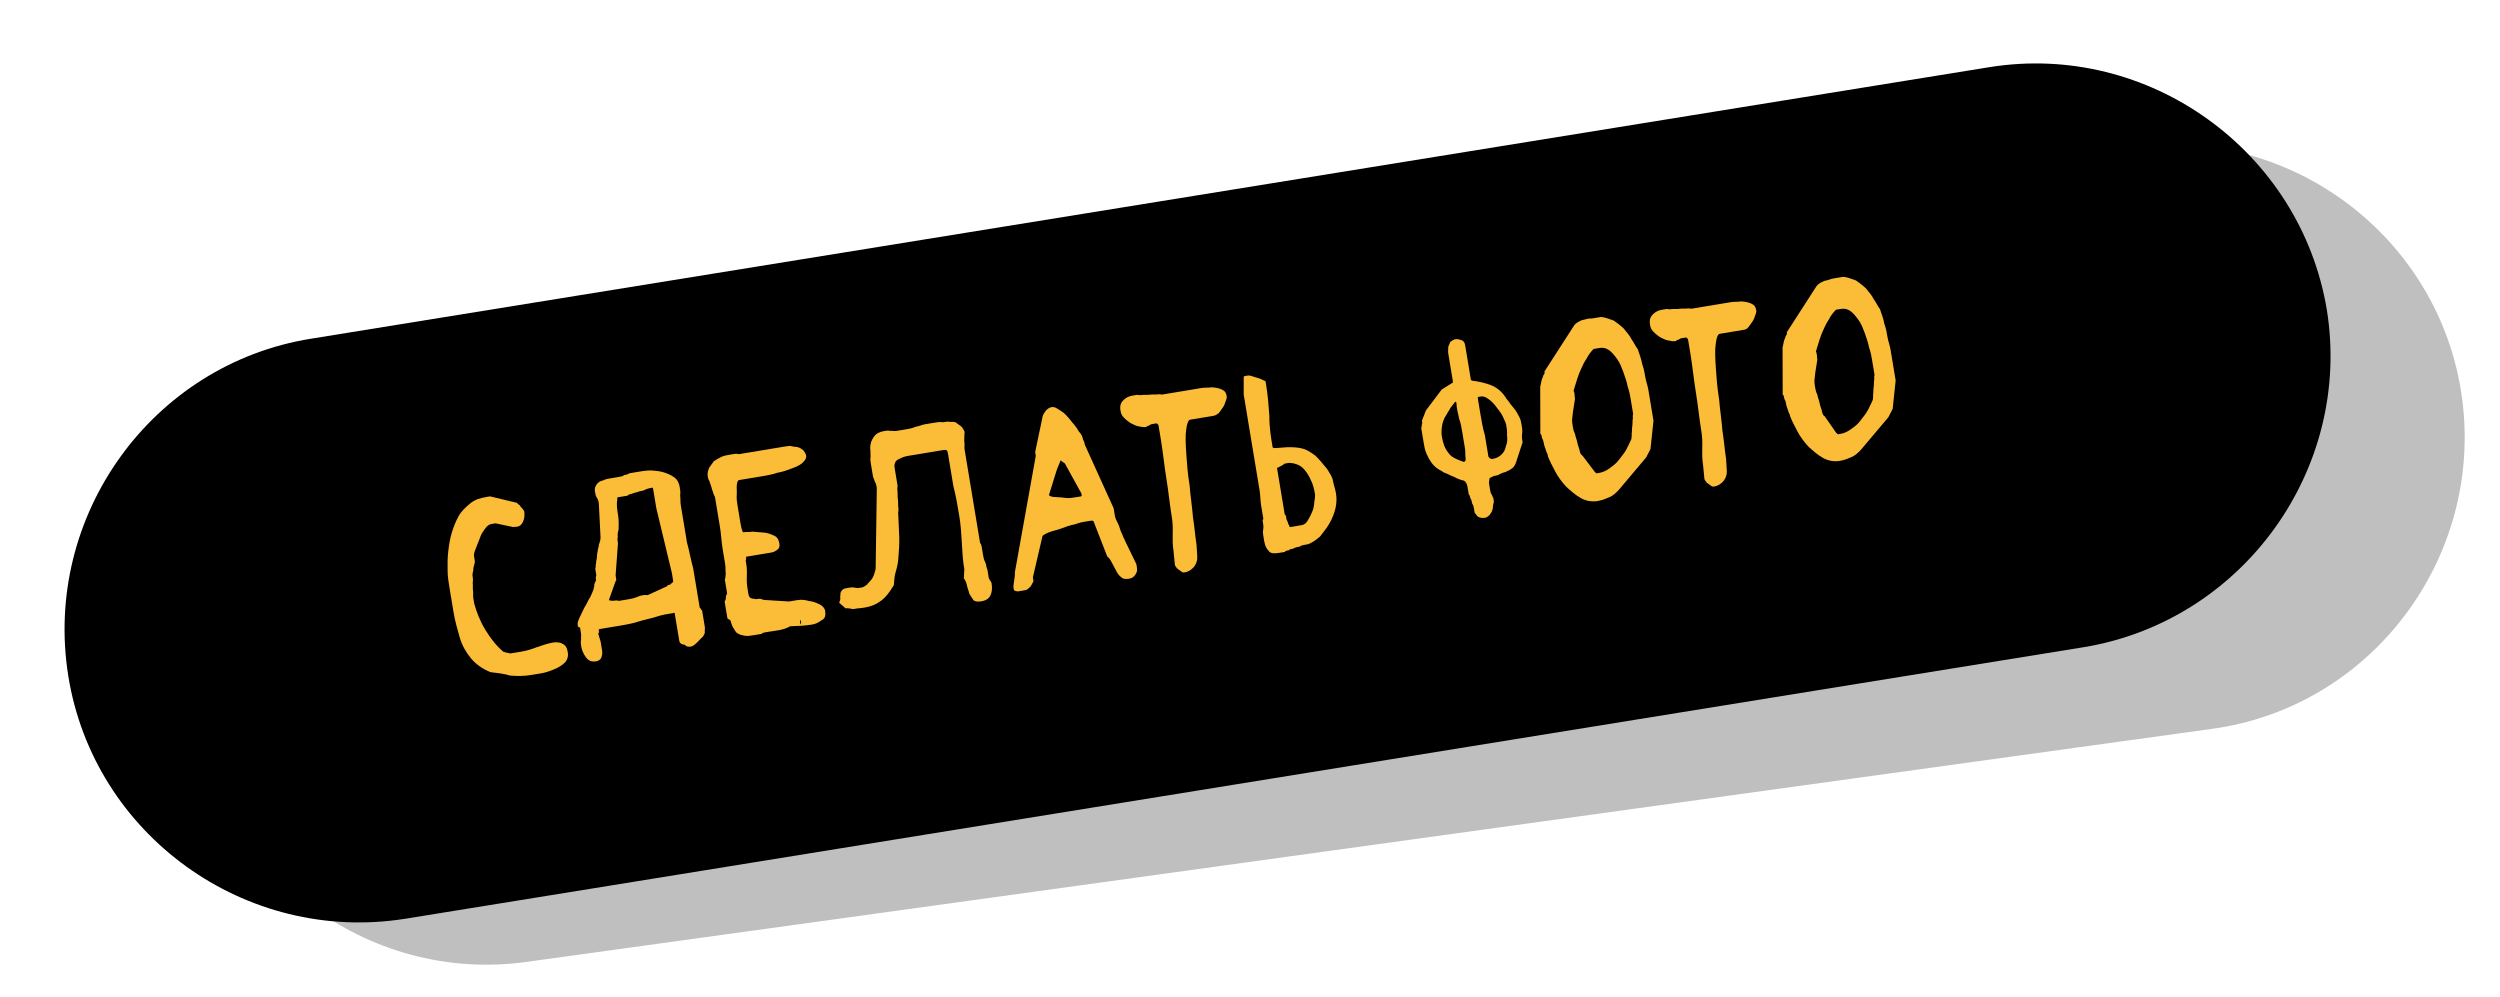 <svg width="321" height="128" viewBox="0 0 321 128" fill="none" xmlns="http://www.w3.org/2000/svg">
<g clip-path="url(#clip0_6:128)">
<path opacity="0.25" d="M283.964 93.594L67.683 123.497C47.146 126.399 27.952 111.883 25.172 91.338C22.27 70.802 36.786 51.608 57.331 48.828L273.612 18.924C294.149 16.022 313.343 30.538 316.123 51.083C318.903 71.628 304.509 90.813 283.964 93.594Z" fill="black"/>
</g>
<g clip-path="url(#clip1_6:128)">
<path d="M267.582 83.094L52.055 117.964C31.505 121.248 12.03 107.207 8.766 86.777C5.482 66.226 19.523 46.751 39.953 43.487L255.481 8.617C275.911 5.353 295.386 19.394 298.77 39.804C302.034 60.234 287.993 79.71 267.582 83.094Z" fill="black"/>
<path d="M62.965 86.302C61.906 85.861 61.066 85.26 60.446 84.499C59.827 83.739 59.307 82.838 59.008 81.777C58.709 80.716 58.429 79.776 58.23 78.575C58.051 77.495 57.872 76.414 57.713 75.454C57.593 74.733 57.474 74.013 57.474 73.273C57.455 72.412 57.456 71.672 57.557 70.792C57.657 69.912 57.778 69.151 58.019 68.371C58.26 67.591 58.52 66.931 58.901 66.251C59.282 65.572 59.822 65.112 60.363 64.652C60.903 64.192 61.604 63.953 62.444 63.813L62.925 63.734L66.265 64.537C66.385 64.517 66.405 64.637 66.545 64.737C66.685 64.838 66.825 64.938 66.845 65.058C66.985 65.158 67.005 65.278 67.145 65.378C67.165 65.498 67.305 65.598 67.305 65.598C67.384 66.079 67.344 66.579 67.163 66.979C66.983 67.379 66.662 67.678 66.162 67.638L65.922 67.678L63.622 67.196L63.142 67.275C62.781 67.335 62.561 67.495 62.261 67.915C61.96 68.335 61.76 68.615 61.599 69.135C61.419 69.535 61.259 70.055 61.078 70.455C60.898 70.855 60.837 71.235 60.857 71.355C60.897 71.595 60.937 71.835 60.957 71.955C60.997 72.195 60.916 72.455 60.836 72.715C60.756 72.975 60.796 73.216 60.715 73.475C60.635 73.736 60.675 73.976 60.695 74.096C60.715 74.216 60.755 74.456 60.694 74.836C60.754 75.196 60.674 75.456 60.733 75.816C60.793 76.177 60.713 76.437 60.773 76.797C60.812 77.037 60.852 77.277 60.892 77.517C61.191 78.578 61.63 79.739 62.31 80.86C62.989 81.981 63.769 82.962 64.628 83.683C64.888 83.763 65.148 83.843 65.528 83.903L66.969 83.665C67.689 83.545 68.39 83.306 68.97 83.086C69.671 82.847 70.371 82.607 70.972 82.507C71.452 82.428 71.952 82.468 72.232 82.669C72.632 82.849 72.812 83.189 72.911 83.79C72.991 84.27 72.83 84.79 72.51 85.09C72.19 85.389 71.749 85.709 71.169 85.929C70.708 86.129 70.128 86.348 69.528 86.448C68.927 86.547 68.567 86.607 68.207 86.667C67.367 86.806 66.506 86.825 65.506 86.744C64.726 86.504 63.846 86.403 62.965 86.302Z" fill="#FBBC38"/>
<path d="M87.218 82.281C87.118 81.681 87.019 81.081 86.919 80.48C86.82 79.88 86.72 79.28 86.621 78.679C85.78 78.819 84.94 78.958 84.239 79.198C83.419 79.457 82.698 79.576 81.878 79.836C81.057 80.095 80.337 80.215 79.496 80.354C78.656 80.493 77.816 80.633 76.975 80.772C76.855 80.792 76.875 80.912 76.895 81.032C76.915 81.152 76.935 81.272 76.815 81.292C76.894 81.772 77.074 82.112 77.134 82.473C77.194 82.833 77.253 83.193 77.313 83.553C77.373 83.913 77.293 84.173 77.212 84.433C77.132 84.694 76.792 84.873 76.552 84.913C75.951 85.013 75.551 84.832 75.231 84.392C74.912 83.951 74.712 83.491 74.632 83.011C74.593 82.771 74.533 82.41 74.613 82.15C74.573 81.91 74.654 81.65 74.594 81.29L74.475 80.57C74.354 80.59 74.335 80.47 74.215 80.49C74.215 80.49 74.195 80.369 74.175 80.249C74.135 80.009 74.215 79.749 74.395 79.349C74.576 78.949 74.856 78.409 75.037 78.009C75.337 77.589 75.498 77.069 75.798 76.65C75.979 76.249 76.159 75.85 76.239 75.589C76.219 75.469 76.32 75.329 76.3 75.209C76.28 75.089 76.36 74.829 76.46 74.689C76.56 74.549 76.52 74.309 76.501 74.189C76.481 74.069 76.581 73.929 76.561 73.809L76.541 73.689C76.521 73.569 76.501 73.449 76.501 73.449C76.481 73.329 76.461 73.209 76.461 73.209C76.442 73.089 76.442 73.089 76.442 73.089C76.422 72.969 76.522 72.829 76.482 72.589C76.562 72.329 76.522 72.088 76.603 71.828C76.683 71.568 76.623 71.208 76.703 70.948C76.784 70.688 76.744 70.448 76.844 70.308C76.824 70.188 76.924 70.048 76.904 69.928C76.884 69.808 77.004 69.788 76.985 69.668C76.965 69.548 77.085 69.528 77.065 69.408C77.045 69.288 77.145 69.148 77.105 68.908L76.889 64.626C76.849 64.386 76.809 64.146 76.649 63.926C76.489 63.705 76.45 63.465 76.39 63.105C76.33 62.745 76.41 62.485 76.611 62.205C76.811 61.925 77.031 61.765 77.391 61.705C77.732 61.526 77.972 61.486 78.332 61.426C78.692 61.366 78.932 61.327 79.172 61.287C79.172 61.287 79.293 61.267 79.533 61.227C79.773 61.187 80.013 61.147 80.113 61.007C80.353 60.968 80.593 60.928 80.814 60.768C81.054 60.728 81.174 60.708 81.174 60.708L82.254 60.529C82.614 60.469 83.095 60.39 83.715 60.41C84.215 60.451 84.715 60.491 85.235 60.652C85.755 60.812 86.155 60.992 86.575 61.293C86.995 61.593 87.195 62.054 87.274 62.534C87.334 62.894 87.394 63.254 87.333 63.635C87.393 63.995 87.353 64.495 87.392 64.735L88.149 69.297L88.209 69.657C88.508 70.718 88.707 71.919 89.006 72.979C89.185 74.06 89.384 75.26 89.564 76.341L89.583 76.461C89.583 76.461 89.603 76.581 89.623 76.701C89.643 76.821 89.663 76.941 89.683 77.061C89.703 77.181 89.723 77.301 89.743 77.421C89.763 77.542 89.782 77.662 89.782 77.662C89.782 77.662 89.802 77.782 89.822 77.902C89.842 78.022 89.862 78.142 89.982 78.122C90.002 78.242 90.022 78.362 90.142 78.342C90.162 78.462 90.162 78.462 90.162 78.462L90.281 79.183C90.301 79.303 90.341 79.543 90.381 79.783C90.421 80.023 90.46 80.263 90.5 80.503C90.54 80.743 90.46 81.003 90.5 81.243C90.419 81.504 90.319 81.644 90.219 81.784C89.999 81.943 89.799 82.223 89.478 82.523C89.158 82.823 88.938 82.983 88.698 83.023C88.337 83.082 88.077 83.002 87.918 82.782C87.417 82.742 87.257 82.521 87.218 82.281ZM78.199 76.992C78.219 77.112 78.219 77.112 78.339 77.092C78.599 77.172 78.719 77.152 78.959 77.112C79.079 77.092 79.199 77.073 79.459 77.153C79.579 77.133 79.699 77.113 79.939 77.073C80.059 77.053 80.3 77.013 80.54 76.974C81.02 76.894 81.38 76.834 81.841 76.635C82.301 76.435 82.781 76.355 83.161 76.416L85.683 75.257C85.663 75.137 85.783 75.117 85.903 75.097C86.023 75.078 86.143 75.058 86.124 74.938C86.243 74.918 86.243 74.918 86.344 74.778C86.464 74.758 86.444 74.638 86.424 74.518L86.265 73.557L84.271 65.252L83.873 62.851C83.853 62.731 83.833 62.611 83.833 62.611C83.833 62.611 83.833 62.611 83.713 62.631L83.593 62.651C83.353 62.691 83.113 62.731 82.772 62.91C82.432 63.09 82.172 63.01 81.832 63.19C81.472 63.249 81.131 63.429 80.771 63.489L80.551 63.649L79.35 63.848C79.35 63.848 79.23 63.868 79.25 63.988L79.27 64.108C79.129 64.748 79.249 65.468 79.349 66.069C79.468 66.789 79.447 67.409 79.427 68.029C79.347 68.289 79.266 68.549 79.326 68.91C79.246 69.17 79.306 69.53 79.345 69.77L79.042 73.891L79.062 74.011L79.082 74.131C79.102 74.251 79.102 74.251 79.121 74.371C79.141 74.492 79.141 74.492 79.041 74.632L78.199 76.992Z" fill="#FBBC38"/>
<path d="M98.743 81.11C98.623 81.13 98.503 81.15 98.263 81.19C98.022 81.23 97.902 81.25 97.802 81.39L96.842 81.549C96.362 81.629 96.001 81.688 95.621 81.628C95.241 81.568 94.981 81.487 94.841 81.387C94.581 81.307 94.421 81.087 94.242 80.746C94.082 80.526 93.902 80.186 93.822 79.706L93.682 79.606C93.682 79.606 93.662 79.486 93.542 79.505L93.402 79.405L93.044 77.244C93.144 77.104 93.224 76.844 93.204 76.724C93.185 76.604 93.265 76.344 93.365 76.204L93.066 74.403C93.167 74.263 93.127 74.023 93.187 73.643C93.127 73.283 93.188 72.903 93.108 72.422C93.048 72.062 92.969 71.582 92.909 71.222C92.849 70.862 92.79 70.502 92.77 70.382C92.63 69.541 92.591 68.561 92.452 67.72C92.312 66.88 92.173 66.039 92.014 65.079L91.835 63.998C91.815 63.878 91.795 63.758 91.615 63.418C91.575 63.178 91.396 62.838 91.356 62.597C91.316 62.357 91.136 62.017 91.096 61.777C90.936 61.557 90.897 61.317 90.877 61.197C90.817 60.836 90.877 60.456 91.058 60.056C91.258 59.776 91.458 59.496 91.659 59.217C91.879 59.057 92.219 58.877 92.559 58.697C92.9 58.517 93.26 58.458 93.62 58.398C93.74 58.378 93.98 58.338 94.22 58.298C94.46 58.258 94.581 58.239 94.841 58.319L100.964 57.304C101.204 57.264 101.444 57.224 101.704 57.304C101.964 57.385 102.204 57.345 102.464 57.425C102.724 57.505 102.864 57.605 103.144 57.806C103.304 58.026 103.464 58.246 103.504 58.486C103.563 58.846 103.363 59.126 103.043 59.426C102.722 59.726 102.262 59.926 101.682 60.145C101.101 60.365 100.521 60.584 99.8 60.704C99.1 60.943 98.38 61.063 97.779 61.162C97.179 61.262 96.579 61.361 95.978 61.461C95.498 61.541 95.138 61.6 94.898 61.64C94.778 61.66 94.678 61.8 94.617 62.18C94.557 62.56 94.637 63.04 94.596 63.541C94.556 64.041 94.635 64.521 94.715 65.001C94.795 65.481 94.834 65.722 94.874 65.962C94.954 66.442 95.013 66.802 95.073 67.162C95.133 67.522 95.193 67.883 95.392 68.343C95.752 68.283 96.133 68.344 96.613 68.264C97.113 68.304 97.613 68.345 98.113 68.385C98.614 68.426 99.013 68.606 99.413 68.787C99.813 68.967 99.993 69.307 100.073 69.787C100.133 70.148 100.052 70.408 99.832 70.567C99.612 70.727 99.392 70.887 99.031 70.947C99.031 70.947 98.911 70.967 98.791 70.987C98.671 71.007 98.551 71.027 98.431 71.046C98.311 71.066 98.191 71.086 98.071 71.106C97.951 71.126 97.951 71.126 97.951 71.126L96.87 71.305L95.79 71.484C95.81 71.605 95.83 71.725 95.749 71.985C95.789 72.225 95.829 72.465 95.829 72.465C95.929 73.065 95.908 73.685 95.888 74.305C95.867 74.926 95.966 75.526 96.066 76.126C96.106 76.367 96.146 76.607 96.286 76.707C96.426 76.807 96.566 76.907 96.806 76.867C96.946 76.967 97.186 76.928 97.426 76.888C97.666 76.848 97.806 76.948 98.066 77.028L101.307 77.231C101.547 77.191 101.907 77.132 102.388 77.052C102.868 76.972 103.368 77.013 103.888 77.173C104.388 77.214 104.788 77.394 105.188 77.575C105.588 77.755 105.888 78.075 105.948 78.436C106.027 78.916 105.987 79.416 105.527 79.616C105.086 79.935 104.746 80.115 104.266 80.195C103.305 80.354 102.445 80.373 101.464 80.412C100.564 80.932 99.583 80.971 98.743 81.11ZM102.606 79.113C102.486 79.133 102.486 79.133 102.606 79.113C102.506 79.253 102.506 79.253 102.606 79.113C102.626 79.233 102.626 79.233 102.606 79.113ZM102.806 79.573C102.705 79.713 102.725 79.833 102.725 79.833C102.745 79.953 102.745 79.953 102.765 80.073C102.785 80.194 102.785 80.194 102.785 80.194C102.785 80.194 102.885 80.053 102.865 79.933C102.825 79.693 102.806 79.573 102.806 79.573Z" fill="#FBBC38"/>
<path d="M123.819 73.129C123.62 71.928 123.56 70.828 123.501 69.727C123.442 68.627 123.363 67.406 123.184 66.326C122.965 65.005 122.746 63.684 122.407 62.384C122.188 61.063 121.969 59.742 121.75 58.422C121.691 58.062 121.651 57.821 121.531 57.841C121.511 57.721 121.271 57.761 121.031 57.801L120.55 57.88C120.55 57.88 120.43 57.9 120.31 57.92C120.19 57.94 120.07 57.96 119.95 57.98C119.83 58 119.71 58.02 119.59 58.04C119.47 58.06 119.35 58.08 119.35 58.08L116.468 58.557C116.108 58.617 115.648 58.817 115.307 58.996C114.967 59.176 114.787 59.576 114.866 60.056C114.866 60.056 114.886 60.176 114.906 60.297C114.926 60.417 114.946 60.537 114.966 60.657C114.986 60.777 115.006 60.897 115.026 61.017C115.046 61.137 115.065 61.257 115.065 61.257L115.165 61.857L115.245 62.338C115.265 62.458 115.184 62.718 115.224 62.958C115.284 63.318 115.223 63.698 115.283 64.058C115.343 64.418 115.302 64.918 115.342 65.159C115.402 65.519 115.322 65.779 115.322 65.779C115.381 66.879 115.42 67.86 115.459 68.84C115.498 69.82 115.418 70.821 115.337 71.821C115.296 72.321 115.156 72.961 114.995 73.481C114.835 74.001 114.814 74.622 114.774 75.122C114.193 76.082 113.692 76.781 112.911 77.281C112.25 77.761 111.31 78.04 110.089 78.119C109.969 78.139 109.849 78.159 109.729 78.179C109.609 78.198 109.369 78.238 109.229 78.138C109.109 78.158 108.849 78.078 108.729 78.098C108.609 78.118 108.489 78.138 108.469 78.017L107.749 77.397C107.829 77.137 107.93 76.997 107.89 76.757C107.85 76.516 107.95 76.376 107.91 76.136C108.01 75.996 107.991 75.876 108.211 75.716C108.311 75.576 108.551 75.537 108.911 75.477C109.151 75.437 109.512 75.377 109.772 75.458C110.032 75.538 110.272 75.498 110.632 75.438C110.872 75.399 111.092 75.239 111.312 75.079C111.513 74.799 111.733 74.639 111.933 74.359C112.134 74.079 112.214 73.819 112.294 73.559C112.374 73.299 112.455 73.039 112.435 72.919L112.583 62.655L112.563 62.535C112.524 62.295 112.484 62.055 112.324 61.835C112.284 61.595 112.124 61.375 112.084 61.135C112.025 60.774 111.985 60.534 111.945 60.294C111.905 60.054 111.866 59.814 111.806 59.454C111.766 59.214 111.726 58.973 111.787 58.593C111.747 58.353 111.807 57.973 111.727 57.493C111.748 56.873 111.928 56.473 112.229 56.053C112.529 55.633 112.99 55.433 113.59 55.334C113.83 55.294 114.07 55.254 114.33 55.334C114.57 55.294 114.83 55.375 115.07 55.335L115.671 55.235C115.791 55.215 116.031 55.176 116.391 55.116C116.751 55.056 117.111 54.996 117.572 54.797C118.052 54.717 118.392 54.537 118.752 54.478C119.113 54.418 119.353 54.378 119.473 54.358C119.593 54.338 119.833 54.298 120.073 54.259C120.433 54.199 120.673 54.159 121.054 54.219C121.414 54.16 121.774 54.1 122.034 54.18C122.394 54.121 122.534 54.221 122.654 54.201C122.934 54.401 123.214 54.602 123.354 54.702C123.494 54.802 123.654 55.022 123.834 55.362C123.853 55.482 123.873 55.602 123.813 55.983C123.853 56.223 123.773 56.483 123.832 56.843C123.872 57.083 123.812 57.463 123.852 57.703C123.891 57.943 123.931 58.183 123.931 58.183L123.991 58.544C124.309 60.465 124.608 62.265 124.907 64.066C125.205 65.867 125.524 67.788 125.842 69.709C126.002 69.929 126.022 70.049 126.042 70.169C126.062 70.29 126.082 70.41 126.122 70.65C126.141 70.77 126.161 70.89 126.221 71.25C126.261 71.49 126.321 71.85 126.5 72.191C126.68 72.531 126.6 72.791 126.78 73.131C126.819 73.371 126.859 73.611 126.879 73.731L126.959 74.212C126.959 74.212 126.979 74.332 127.139 74.552C127.298 74.772 127.298 74.772 127.318 74.892C127.418 75.493 127.377 75.993 127.197 76.393C127.017 76.793 126.696 77.093 125.976 77.212C125.496 77.292 125.116 77.231 124.956 77.011C124.796 76.791 124.616 76.451 124.456 76.23C124.396 75.87 124.217 75.53 124.157 75.17C124.097 74.809 123.917 74.469 123.758 74.249L123.819 73.129Z" fill="#FBBC38"/>
<path d="M140.45 67.04C140.41 66.8 140.17 66.84 139.93 66.88C139.69 66.92 139.449 66.96 139.209 66.999C138.969 67.039 138.609 67.099 138.029 67.319C137.428 67.418 136.848 67.638 136.268 67.857C135.687 68.077 135.087 68.176 134.626 68.376C134.166 68.576 133.826 68.755 133.846 68.876L132.621 74.136C132.641 74.257 132.681 74.497 132.701 74.617C132.6 74.757 132.52 75.017 132.42 75.157C132.32 75.297 132.22 75.437 131.999 75.596C131.899 75.736 131.659 75.776 131.539 75.796C131.419 75.816 131.299 75.836 131.179 75.856C131.059 75.876 130.819 75.916 130.699 75.936C130.579 75.955 130.439 75.855 130.319 75.875C130.179 75.775 130.159 75.655 130.139 75.535C130.099 75.295 130.159 74.915 130.22 74.535C130.28 74.154 130.34 73.774 130.301 73.534L132.994 58.531L132.915 58.051L133.879 53.45C133.959 53.19 134.059 53.05 134.26 52.77C134.46 52.49 134.8 52.31 135.04 52.271C135.28 52.231 135.54 52.311 135.82 52.511C136.1 52.712 136.5 52.892 136.8 53.212C137.1 53.533 137.4 53.853 137.72 54.294C138.019 54.614 138.339 55.054 138.519 55.395C138.819 55.715 138.998 56.055 139.058 56.416C139.238 56.756 139.278 56.996 139.298 57.116L142.992 65.262C143.032 65.502 143.092 65.862 143.151 66.222C143.211 66.583 143.391 66.923 143.571 67.263C143.75 67.603 143.83 68.084 144.01 68.424C144.19 68.764 144.249 69.124 144.389 69.225L144.409 69.345L145.907 72.427C145.907 72.427 145.927 72.547 145.947 72.667C145.967 72.787 145.987 72.907 145.987 72.907C146.047 73.267 145.966 73.528 145.766 73.807C145.566 74.087 145.345 74.247 144.985 74.307C144.505 74.387 144.125 74.326 143.965 74.106C143.685 73.906 143.525 73.686 143.345 73.345C143.166 73.005 142.986 72.665 142.806 72.324C142.626 71.984 142.447 71.644 142.167 71.444L140.45 67.04ZM135.351 63.815C135.971 63.836 136.471 63.876 136.851 63.936C137.231 63.997 137.711 63.917 138.312 63.818L138.792 63.738C138.912 63.718 138.892 63.598 138.872 63.478L138.852 63.358L136.735 59.515C136.735 59.515 136.595 59.414 136.455 59.314C136.315 59.214 136.175 59.114 136.175 59.114C136.175 59.114 136.095 59.374 135.914 59.774C135.734 60.174 135.573 60.694 135.413 61.214C135.252 61.734 135.092 62.254 134.931 62.774C134.771 63.294 134.691 63.554 134.691 63.554C134.71 63.674 134.831 63.654 134.971 63.755C135.091 63.735 135.231 63.835 135.351 63.815Z" fill="#FBBC38"/>
<path d="M150.67 70.65C150.551 69.93 150.571 69.31 150.572 68.57C150.593 67.949 150.593 67.209 150.474 66.489C150.195 64.808 150.037 63.107 149.778 61.546C149.499 59.866 149.34 58.165 149.062 56.484L148.743 54.563C148.603 54.463 148.583 54.343 148.463 54.363C148.343 54.383 148.223 54.403 148.103 54.422L147.863 54.462C147.863 54.462 147.743 54.482 147.523 54.642C147.283 54.682 147.182 54.822 147.182 54.822C146.822 54.882 146.562 54.801 146.182 54.741C145.802 54.681 145.522 54.48 145.122 54.3C144.842 54.099 144.562 53.899 144.262 53.579C143.963 53.258 143.923 53.018 143.863 52.658C143.764 52.058 143.944 51.658 144.264 51.358C144.585 51.058 144.925 50.878 145.405 50.799L146.006 50.699C146.126 50.679 146.266 50.779 146.626 50.72C146.986 50.66 147.246 50.74 147.606 50.681C147.966 50.621 148.346 50.681 148.587 50.642C148.947 50.582 149.087 50.682 149.207 50.662L153.169 50.005C153.409 49.965 153.769 49.906 154.249 49.826C154.73 49.746 155.11 49.807 155.59 49.727C156.09 49.767 156.47 49.828 156.87 50.008C157.27 50.189 157.43 50.409 157.51 50.889C157.549 51.129 157.449 51.269 157.369 51.529C157.289 51.789 157.208 52.049 157.008 52.329C156.808 52.609 156.708 52.749 156.507 53.029C156.287 53.189 156.067 53.349 155.827 53.389L152.825 53.886C152.585 53.926 152.405 54.326 152.304 55.206C152.183 55.966 152.242 57.067 152.321 58.287C152.4 59.508 152.499 60.848 152.738 62.289C152.857 63.75 153.076 65.07 153.175 66.411C153.394 67.732 153.453 68.832 153.632 69.913C153.671 70.893 153.771 71.493 153.71 71.873C153.65 72.254 153.47 72.653 153.149 72.953C152.829 73.253 152.489 73.433 152.129 73.493C152.008 73.513 151.888 73.532 151.748 73.432C151.608 73.332 151.469 73.232 151.329 73.132C151.189 73.032 151.049 72.932 151.029 72.811C150.889 72.711 150.869 72.591 150.849 72.471L150.67 70.65Z" fill="#FBBC38"/>
<path d="M162.256 69.1C162.176 68.619 162.117 68.259 162.197 67.999C162.257 67.619 162.197 67.259 162.118 66.779L162.218 66.639C162.118 66.038 162.019 65.438 161.919 64.838C161.82 64.237 161.84 63.617 161.741 63.017L159.691 50.651L159.692 48.43C159.673 48.31 159.793 48.29 159.913 48.27C160.033 48.25 160.153 48.23 160.153 48.23C160.273 48.21 160.393 48.191 160.653 48.271C160.913 48.351 161.173 48.431 161.433 48.511C161.693 48.592 161.953 48.672 162.093 48.772C162.353 48.852 162.493 48.953 162.493 48.953L162.573 49.433C162.792 50.754 162.89 52.094 162.989 53.435C162.968 54.795 163.187 56.116 163.386 57.316L163.406 57.436L163.546 57.536C164.406 57.517 165.127 57.398 165.747 57.418C166.367 57.439 166.867 57.479 167.387 57.64C167.907 57.8 168.327 58.101 168.887 58.501C169.327 58.922 169.787 59.462 170.406 60.223C170.746 60.784 171.066 61.224 171.145 61.705C171.225 62.185 171.445 62.765 171.544 63.365C171.644 63.966 171.623 64.586 171.483 65.226C171.342 65.866 171.081 66.526 170.701 67.206C170.32 67.886 169.899 68.326 169.499 68.886C168.958 69.345 168.518 69.665 167.937 69.885C167.937 69.885 167.817 69.905 167.577 69.944C167.337 69.984 167.097 70.024 166.877 70.184C166.637 70.224 166.276 70.284 166.056 70.443C165.816 70.483 165.576 70.523 165.476 70.663C165.476 70.663 165.356 70.683 165.236 70.703C165.116 70.723 164.996 70.743 165.015 70.863L164.295 70.982C163.575 71.102 163.075 71.061 162.895 70.721C162.455 70.3 162.355 69.7 162.256 69.1ZM164.959 66.061C165.099 66.161 165.119 66.281 165.119 66.281C165.139 66.401 165.159 66.521 165.179 66.641C165.199 66.761 165.359 66.981 165.399 67.222C165.419 67.342 165.558 67.442 165.598 67.682L167.159 67.423C167.399 67.383 167.739 67.204 167.92 66.804C168.12 66.524 168.301 66.124 168.481 65.724C168.661 65.324 168.722 64.944 168.762 64.443C168.823 64.063 168.883 63.683 168.843 63.443C168.783 63.083 168.704 62.603 168.484 62.022C168.284 61.562 168.085 61.102 167.765 60.661C167.445 60.221 167.145 59.9 166.745 59.72C166.345 59.54 165.825 59.379 165.345 59.459L165.105 59.499C164.985 59.519 164.865 59.538 164.765 59.678C164.645 59.698 164.545 59.838 164.424 59.858C164.304 59.878 164.204 60.018 164.084 60.038C163.964 60.058 163.964 60.058 163.984 60.178L164.959 66.061Z" fill="#FBBC38"/>
<path d="M189.348 65.841C189.329 65.721 189.309 65.601 189.269 65.361C189.229 65.121 189.189 64.881 189.029 64.661C188.99 64.421 188.95 64.18 188.79 63.96C188.75 63.72 188.73 63.6 188.59 63.5C188.57 63.38 188.55 63.26 188.53 63.14C188.511 63.02 188.471 62.779 188.431 62.539C188.391 62.299 188.371 62.179 188.211 61.959C188.191 61.839 188.051 61.739 187.791 61.658C187.671 61.678 187.531 61.578 187.271 61.498C187.011 61.418 186.731 61.218 186.471 61.137C186.211 61.057 185.931 60.857 185.671 60.776C185.411 60.696 185.271 60.596 185.131 60.496C184.591 60.215 184.172 59.915 183.852 59.474C183.532 59.034 183.352 58.694 183.153 58.233C182.953 57.773 182.873 57.293 182.794 56.812C182.714 56.332 182.615 55.732 182.535 55.252C182.535 55.252 182.515 55.132 182.495 55.012C182.475 54.892 182.575 54.752 182.555 54.632C182.536 54.511 182.636 54.371 182.616 54.252C182.596 54.131 182.596 54.131 182.576 54.011L183.097 52.691L185.12 50.012L186.461 49.173C186.582 49.153 186.562 49.033 186.542 48.913C186.522 48.793 186.502 48.673 186.482 48.553C186.462 48.433 186.442 48.313 186.422 48.193C186.402 48.072 186.382 47.952 186.382 47.952C186.382 47.952 186.363 47.832 186.343 47.712C186.323 47.592 186.303 47.472 186.303 47.472C186.263 47.232 186.223 46.992 186.183 46.752C186.144 46.512 186.104 46.272 186.064 46.031C186.024 45.791 185.984 45.551 185.945 45.311C185.905 45.071 185.985 44.811 185.945 44.571C186.025 44.311 186.126 44.171 186.206 43.911C186.426 43.751 186.646 43.591 186.886 43.551C187.126 43.511 187.387 43.592 187.647 43.672C187.907 43.752 188.066 43.972 188.126 44.333L188.863 48.775L189.003 48.875C189.883 48.976 190.783 49.197 191.443 49.457C192.103 49.718 192.803 50.219 193.302 50.999C193.482 51.34 193.762 51.54 193.942 51.88C194.102 52.1 194.402 52.421 194.561 52.641C194.721 52.861 194.901 53.202 195.081 53.542C195.261 53.882 195.32 54.242 195.38 54.602C195.44 54.962 195.5 55.323 195.439 55.703C195.379 56.083 195.439 56.443 195.498 56.803L194.596 59.544C194.496 59.684 194.415 59.944 194.195 60.103C193.975 60.263 193.755 60.423 193.635 60.443C193.514 60.463 193.414 60.603 193.174 60.643C192.934 60.682 192.714 60.842 192.594 60.862C192.374 61.022 192.133 61.062 191.893 61.102C191.653 61.142 191.553 61.282 191.433 61.301C191.313 61.321 191.213 61.461 191.233 61.581C191.253 61.702 191.152 61.841 191.192 62.081C191.212 62.202 191.252 62.442 191.272 62.562C191.292 62.682 191.312 62.802 191.332 62.922C191.371 63.162 191.411 63.402 191.551 63.502C191.591 63.742 191.731 63.843 191.771 64.083C191.811 64.323 191.831 64.443 191.75 64.703C191.67 64.963 191.71 65.203 191.63 65.463C191.549 65.723 191.449 65.863 191.249 66.143C191.029 66.303 190.929 66.443 190.688 66.483C190.328 66.542 189.948 66.482 189.668 66.282C189.808 66.382 189.508 66.062 189.348 65.841ZM185.135 56.054C185.275 56.895 185.514 57.595 185.974 58.136C186.313 58.696 186.973 58.957 187.893 59.298L188.014 59.278C188.134 59.258 188.234 59.118 188.174 58.758C188.114 58.398 188.175 58.017 188.115 57.657C188.055 57.297 187.976 56.817 187.916 56.457C187.856 56.097 187.796 55.736 187.777 55.616C187.657 54.896 187.558 54.296 187.338 53.715C187.238 53.115 187.019 52.535 187 51.674L186.86 51.574C186.559 51.994 186.239 52.294 186.058 52.694C185.858 52.974 185.678 53.374 185.477 53.654C185.297 54.054 185.217 54.314 185.156 54.694C185.096 55.074 185.056 55.574 185.135 56.054ZM191.115 58.64C191.275 58.86 191.415 58.961 191.655 58.921C192.135 58.841 192.476 58.661 192.796 58.361C193.116 58.062 193.297 57.662 193.357 57.282C193.538 56.882 193.578 56.382 193.498 55.901C193.539 55.401 193.479 55.041 193.399 54.561C193.36 54.321 193.18 53.98 192.98 53.52C192.78 53.06 192.481 52.739 192.161 52.299C191.841 51.858 191.541 51.538 191.121 51.238C190.702 50.937 190.442 50.857 190.081 50.917C190.081 50.917 189.961 50.937 189.841 50.956C189.721 50.976 189.741 51.096 189.761 51.216L190.079 53.137C190.239 54.098 190.378 54.938 190.657 55.879C190.817 56.839 190.976 57.8 191.115 58.64Z" fill="#FBBC38"/>
<path d="M198.738 58.487C198.718 58.367 198.698 58.246 198.518 57.906C198.479 57.666 198.299 57.326 198.259 57.086C198.219 56.846 198.16 56.485 198 56.265C197.96 56.025 197.92 55.785 197.78 55.685L197.765 49.643C197.765 49.643 197.845 49.383 197.906 49.002C197.966 48.622 198.166 48.343 198.146 48.222L198.247 48.082C198.247 48.082 198.347 47.943 198.327 47.822C198.307 47.702 198.307 47.702 198.307 47.702L202.133 41.763C202.334 41.483 202.674 41.304 203.134 41.104C203.615 41.024 203.955 40.845 204.335 40.905C204.335 40.905 204.455 40.885 204.575 40.865C204.695 40.845 204.815 40.825 204.935 40.805C205.055 40.785 205.175 40.766 205.295 40.746C205.415 40.726 205.535 40.706 205.535 40.706C206.156 40.726 206.696 41.007 207.216 41.167C207.636 41.468 208.056 41.768 208.495 42.189C208.815 42.629 209.255 43.05 209.455 43.51C209.774 43.951 209.974 44.411 210.294 44.851C210.533 45.552 210.753 46.132 210.852 46.733C211.072 47.313 211.152 47.793 211.251 48.394C211.351 48.994 211.55 49.454 211.65 50.054C211.749 50.655 211.849 51.255 211.948 51.855C211.968 51.975 212.008 52.215 212.048 52.456C212.088 52.696 212.128 52.936 212.167 53.176C212.207 53.416 212.247 53.656 212.267 53.776C212.287 53.896 212.307 54.016 212.307 54.016L211.924 57.657L211.362 58.737L207.858 62.896C207.437 63.336 207.117 63.636 206.656 63.835C206.196 64.035 205.736 64.235 205.135 64.334C204.415 64.454 203.655 64.333 202.975 63.952C202.295 63.571 201.715 63.051 201.135 62.53C200.536 61.889 200.056 61.229 199.697 60.548C199.337 59.868 198.978 59.187 198.758 58.607L198.738 58.487ZM204.758 60.572C204.898 60.673 204.918 60.793 205.038 60.773C205.158 60.753 205.279 60.733 205.279 60.733C205.759 60.653 206.219 60.454 206.66 60.134C207.1 59.814 207.54 59.494 207.841 59.075C208.141 58.655 208.562 58.215 208.842 57.675C209.123 57.135 209.303 56.735 209.484 56.335C209.464 56.215 209.544 55.955 209.504 55.715C209.565 55.335 209.525 55.094 209.585 54.714C209.645 54.334 209.586 53.974 209.666 53.714C209.606 53.354 209.706 53.214 209.687 53.094L209.567 52.373C209.527 52.133 209.468 51.773 209.388 51.293C209.308 50.813 209.209 50.212 208.989 49.632C208.89 49.032 208.67 48.451 208.431 47.751C208.211 47.17 207.991 46.59 207.672 46.15C207.352 45.709 207.032 45.269 206.612 44.968C206.192 44.668 205.812 44.608 205.332 44.687L204.612 44.807C204.191 45.246 203.891 45.666 203.71 46.066C203.41 46.486 203.229 46.886 203.049 47.286C202.869 47.686 202.688 48.086 202.528 48.606C202.367 49.126 202.207 49.646 202.046 50.166C202.226 50.507 202.166 50.887 202.225 51.247C202.165 51.627 202.105 52.007 202.044 52.387C201.984 52.767 201.924 53.147 201.883 53.648C201.823 54.028 201.883 54.388 201.942 54.748C201.982 54.988 202.042 55.348 202.222 55.688C202.281 56.049 202.481 56.509 202.541 56.869C202.601 57.229 202.78 57.57 202.84 57.93C202.88 58.17 203.04 58.39 203.04 58.39L203.18 58.49L204.758 60.572Z" fill="#FBBC38"/>
<path d="M218.664 59.624C218.545 58.904 218.565 58.283 218.566 57.543C218.587 56.923 218.587 56.182 218.468 55.462C218.189 53.781 218.03 52.081 217.772 50.52C217.493 48.839 217.334 47.138 217.056 45.457L216.737 43.536C216.597 43.436 216.577 43.316 216.457 43.336C216.337 43.356 216.217 43.376 216.097 43.396L215.857 43.436C215.857 43.436 215.737 43.456 215.517 43.615C215.277 43.655 215.176 43.795 215.176 43.795C214.816 43.855 214.556 43.775 214.176 43.714C213.796 43.654 213.516 43.454 213.116 43.273C212.836 43.073 212.556 42.873 212.256 42.552C211.957 42.232 211.917 41.992 211.857 41.632C211.757 41.031 211.938 40.631 212.258 40.331C212.579 40.032 212.919 39.852 213.399 39.772L213.999 39.673C214.12 39.653 214.259 39.753 214.62 39.693C214.98 39.633 215.24 39.714 215.6 39.654C215.96 39.594 216.34 39.655 216.58 39.615C216.941 39.555 217.081 39.655 217.201 39.635L221.163 38.978C221.403 38.939 221.763 38.879 222.243 38.799C222.723 38.72 223.103 38.78 223.584 38.7C224.084 38.741 224.464 38.801 224.864 38.982C225.264 39.162 225.424 39.382 225.503 39.862C225.543 40.103 225.443 40.242 225.363 40.503C225.283 40.763 225.202 41.023 225.002 41.303C224.802 41.583 224.702 41.722 224.501 42.002C224.301 42.282 224.061 42.322 223.821 42.362L220.819 42.86C220.579 42.899 220.399 43.299 220.298 44.18C220.177 44.94 220.236 46.04 220.315 47.261C220.394 48.481 220.493 49.822 220.732 51.263C220.851 52.723 221.07 54.044 221.169 55.384C221.388 56.705 221.447 57.806 221.626 58.886C221.665 59.867 221.765 60.467 221.704 60.847C221.644 61.227 221.464 61.627 221.143 61.927C220.823 62.227 220.483 62.406 220.122 62.466C220.002 62.486 219.882 62.506 219.742 62.406C219.602 62.306 219.462 62.205 219.322 62.105C219.182 62.005 219.043 61.905 219.023 61.785C218.883 61.685 218.863 61.565 218.843 61.445L218.664 59.624Z" fill="#FBBC38"/>
<path d="M229.854 53.451C229.834 53.331 229.814 53.211 229.634 52.871C229.594 52.63 229.414 52.29 229.375 52.05C229.335 51.81 229.275 51.45 229.115 51.23C229.075 50.989 229.036 50.749 228.896 50.649L228.881 44.607C228.881 44.607 228.961 44.347 229.021 43.967C229.082 43.587 229.282 43.307 229.262 43.187L229.362 43.047C229.362 43.047 229.462 42.907 229.442 42.787C229.422 42.667 229.422 42.667 229.422 42.667L233.249 36.728C233.449 36.448 233.789 36.268 234.25 36.068C234.73 35.989 235.07 35.809 235.431 35.749C235.431 35.749 235.551 35.729 235.671 35.709C235.791 35.69 235.911 35.67 236.031 35.65C236.151 35.63 236.271 35.61 236.391 35.59C236.511 35.57 236.631 35.55 236.631 35.55C237.251 35.571 237.791 35.851 238.311 36.012C238.731 36.312 239.151 36.613 239.591 37.033C239.911 37.474 240.35 37.894 240.55 38.355C240.87 38.795 241.07 39.255 241.389 39.696C241.629 40.396 241.848 40.977 241.948 41.577C242.168 42.157 242.247 42.638 242.347 43.238C242.446 43.838 242.646 44.298 242.745 44.899C242.845 45.499 242.944 46.099 243.044 46.7C243.064 46.82 243.104 47.06 243.144 47.3C243.183 47.54 243.223 47.78 243.263 48.02C243.303 48.261 243.343 48.501 243.363 48.621C243.382 48.741 243.402 48.861 243.402 48.861L243.019 52.502L242.458 53.582L238.953 57.74C238.533 58.18 238.212 58.48 237.752 58.68C237.292 58.879 236.831 59.079 236.231 59.178C235.511 59.298 234.75 59.177 234.071 58.797C233.391 58.416 232.811 57.895 232.231 57.374C231.631 56.734 231.152 56.073 230.792 55.392C230.433 54.712 230.073 54.031 229.854 53.451ZM235.754 55.557C235.894 55.657 235.914 55.777 236.034 55.757C236.154 55.737 236.274 55.717 236.274 55.717C236.754 55.638 237.215 55.438 237.655 55.118C238.095 54.798 238.536 54.479 238.836 54.059C239.137 53.639 239.557 53.199 239.838 52.659C240.118 52.119 240.299 51.719 240.479 51.319C240.459 51.199 240.54 50.939 240.5 50.699C240.56 50.319 240.52 50.079 240.581 49.699C240.641 49.319 240.581 48.958 240.661 48.698C240.602 48.338 240.702 48.198 240.682 48.078L240.563 47.358C240.523 47.118 240.463 46.758 240.383 46.277C240.304 45.797 240.204 45.197 239.985 44.616C239.885 44.016 239.666 43.436 239.426 42.735C239.206 42.155 238.987 41.574 238.667 41.134C238.347 40.694 238.028 40.253 237.608 39.953C237.188 39.652 236.808 39.592 236.328 39.672L235.727 39.771C235.307 40.211 235.006 40.631 234.826 41.031C234.525 41.451 234.345 41.851 234.165 42.251C233.984 42.651 233.804 43.051 233.643 43.571C233.483 44.091 233.322 44.611 233.162 45.131C233.342 45.471 233.281 45.851 233.341 46.211C233.281 46.591 233.22 46.971 233.16 47.352C233.1 47.732 233.039 48.112 232.999 48.612C232.938 48.992 232.998 49.352 233.058 49.712C233.098 49.953 233.157 50.313 233.337 50.653C233.397 51.013 233.597 51.474 233.656 51.834C233.716 52.194 233.896 52.534 233.956 52.894C233.995 53.134 234.155 53.355 234.155 53.355L234.295 53.455L235.754 55.557Z" fill="#FBBC38"/>
</g>
<defs>
<clipPath id="clip0_6:128">
<rect width="293.295" height="90.179" fill="white" transform="translate(21.21 36.473) rotate(-4.005)"/>
</clipPath>
<clipPath id="clip1_6:128">
<rect width="293.782" height="76.305" fill="white" transform="translate(2.615 49.678) rotate(-9.414)"/>
</clipPath>
</defs>
</svg>
